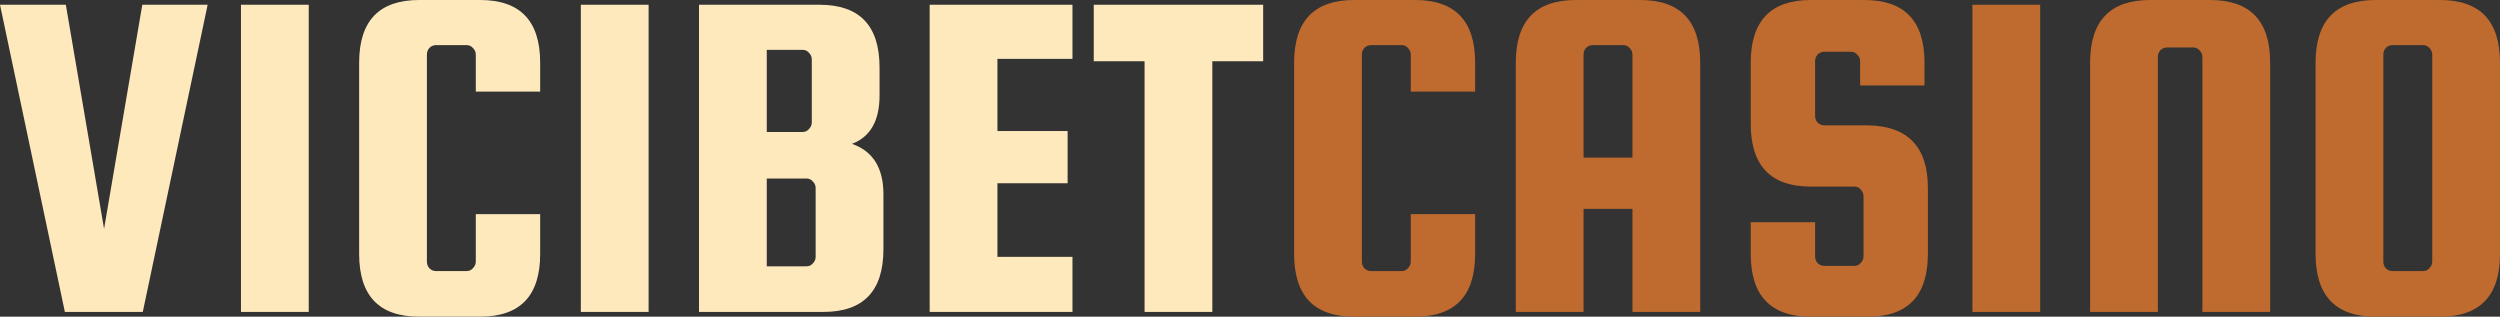 <svg width="150" height="19" viewBox="0 0 150 19" fill="none" xmlns="http://www.w3.org/2000/svg">
<rect x="0" y="0" width="150" height="19" fill="#333333" stroke="none"/>
<path d="M8.538 0.285H12.459L8.567 18.715H3.892L0 0.285H3.95L6.244 13.73L8.538 0.285Z" fill="#FEE9BD"/>
<path d="M18.524 0.285V18.715H14.458V0.285H18.524Z" fill="#FEE9BD"/>
<path d="M28.548 15.696V12.847H32.41V15.24C32.41 17.747 31.21 19 28.809 19H25.15C22.749 19 21.549 17.747 21.549 15.24V3.76C21.549 1.253 22.749 0 25.15 0H28.809C31.21 0 32.41 1.253 32.41 3.76V5.498H28.548V3.276C28.548 3.124 28.489 2.991 28.373 2.877C28.276 2.763 28.151 2.706 27.996 2.706H26.166C26.011 2.706 25.876 2.763 25.76 2.877C25.663 2.991 25.614 3.124 25.614 3.276V15.696C25.614 15.848 25.663 15.98 25.76 16.095C25.876 16.208 26.011 16.265 26.166 16.265H27.996C28.151 16.265 28.276 16.208 28.373 16.095C28.489 15.98 28.548 15.848 28.548 15.696Z" fill="#FEE9BD"/>
<path d="M38.916 0.285V18.715H34.85V0.285H38.916Z" fill="#FEE9BD"/>
<path d="M51.117 8.631C52.376 9.068 53.005 10.075 53.005 11.651V14.955C53.005 17.462 51.805 18.715 49.404 18.715H41.94V0.285H49.172C51.572 0.285 52.773 1.538 52.773 4.045V5.726C52.773 7.245 52.221 8.213 51.117 8.631ZM48.155 2.991H46.006V7.919H48.155C48.31 7.919 48.436 7.862 48.533 7.748C48.649 7.634 48.707 7.501 48.707 7.349V3.561C48.707 3.409 48.649 3.276 48.533 3.162C48.436 3.048 48.31 2.991 48.155 2.991ZM48.939 15.411V11.28C48.939 11.128 48.881 10.995 48.765 10.882C48.668 10.768 48.542 10.711 48.387 10.711H46.006V15.98H48.387C48.542 15.98 48.668 15.924 48.765 15.81C48.881 15.696 48.939 15.563 48.939 15.411Z" fill="#FEE9BD"/>
<path d="M59.846 15.411H64.348V18.715H55.78V0.285H64.348V3.532H59.846V7.862H64.057V10.995H59.846V15.411Z" fill="#FEE9BD"/>
<path d="M65.625 3.675V0.285H75.79V3.675H72.74V18.715H68.674V3.675H65.625Z" fill="#FEE9BD"/>
<path d="M84.646 15.696V12.847H88.508V15.24C88.508 17.747 87.308 19 84.907 19H81.248C78.847 19 77.647 17.747 77.647 15.24V3.76C77.647 1.253 78.847 0 81.248 0H84.907C87.308 0 88.508 1.253 88.508 3.76V5.498H84.646V3.276C84.646 3.124 84.588 2.991 84.472 2.877C84.375 2.763 84.249 2.706 84.094 2.706H82.264C82.109 2.706 81.974 2.763 81.858 2.877C81.761 2.991 81.713 3.124 81.713 3.276V15.696C81.713 15.848 81.761 15.98 81.858 16.095C81.974 16.208 82.109 16.265 82.264 16.265H84.094C84.249 16.265 84.375 16.208 84.472 16.095C84.588 15.98 84.646 15.848 84.646 15.696Z" fill="#BF6A2E"/>
<path d="M98.412 0C100.813 0 102.013 1.253 102.013 3.76V18.715H97.947V12.534H95.014V18.715H90.948V3.76C90.948 1.253 92.148 0 94.549 0H98.412ZM95.014 9.457H97.947V3.276C97.947 3.124 97.889 2.991 97.773 2.877C97.676 2.763 97.55 2.706 97.395 2.706H95.566C95.411 2.706 95.275 2.763 95.159 2.877C95.062 2.991 95.014 3.124 95.014 3.276V9.457Z" fill="#BF6A2E"/>
<path d="M115.47 5.127H111.607V3.675C111.607 3.523 111.549 3.39 111.433 3.276C111.336 3.162 111.21 3.105 111.055 3.105H109.458C109.303 3.105 109.168 3.162 109.051 3.276C108.955 3.39 108.906 3.523 108.906 3.675V6.951C108.906 7.102 108.955 7.235 109.051 7.349C109.168 7.463 109.303 7.52 109.458 7.52H112.072C114.472 7.558 115.673 8.812 115.673 11.28V15.24C115.673 17.747 114.472 19 112.072 19H108.645C106.244 19 105.044 17.747 105.044 15.24V13.331H108.906V15.382C108.906 15.534 108.955 15.667 109.051 15.781C109.168 15.895 109.303 15.952 109.458 15.952H111.259C111.413 15.952 111.539 15.895 111.636 15.781C111.752 15.667 111.81 15.534 111.81 15.382V11.765C111.81 11.613 111.752 11.48 111.636 11.366C111.539 11.252 111.413 11.195 111.259 11.195H108.645C106.244 11.195 105.044 9.942 105.044 7.435V3.76C105.044 1.253 106.244 0 108.645 0H111.868C114.269 0 115.47 1.253 115.47 3.76V5.127Z" fill="#BF6A2E"/>
<path d="M122.411 0.285V18.715H118.345V0.285H122.411Z" fill="#BF6A2E"/>
<path d="M136.21 18.715H132.144V3.418C132.144 3.266 132.086 3.133 131.97 3.019C131.873 2.906 131.747 2.849 131.592 2.849H130.024C129.869 2.849 129.733 2.906 129.617 3.019C129.52 3.133 129.472 3.266 129.472 3.418V18.715H125.406V3.76C125.406 1.253 126.607 0 129.007 0H132.609C135.009 0 136.21 1.253 136.21 3.76V18.715Z" fill="#BF6A2E"/>
<path d="M150 3.76V15.24C150 17.747 148.8 19 146.399 19H142.536C140.135 19 138.935 17.747 138.935 15.24V3.76C138.935 1.253 140.135 0 142.536 0H146.399C148.8 0 150 1.253 150 3.76ZM145.934 15.696V3.276C145.934 3.124 145.876 2.991 145.76 2.877C145.663 2.763 145.537 2.706 145.382 2.706H143.553C143.398 2.706 143.262 2.763 143.146 2.877C143.049 2.991 143.001 3.124 143.001 3.276V15.696C143.001 15.848 143.049 15.98 143.146 16.095C143.262 16.208 143.398 16.265 143.553 16.265H145.382C145.537 16.265 145.663 16.208 145.76 16.095C145.876 15.98 145.934 15.848 145.934 15.696Z" fill="#BF6A2E"/>
</svg>

